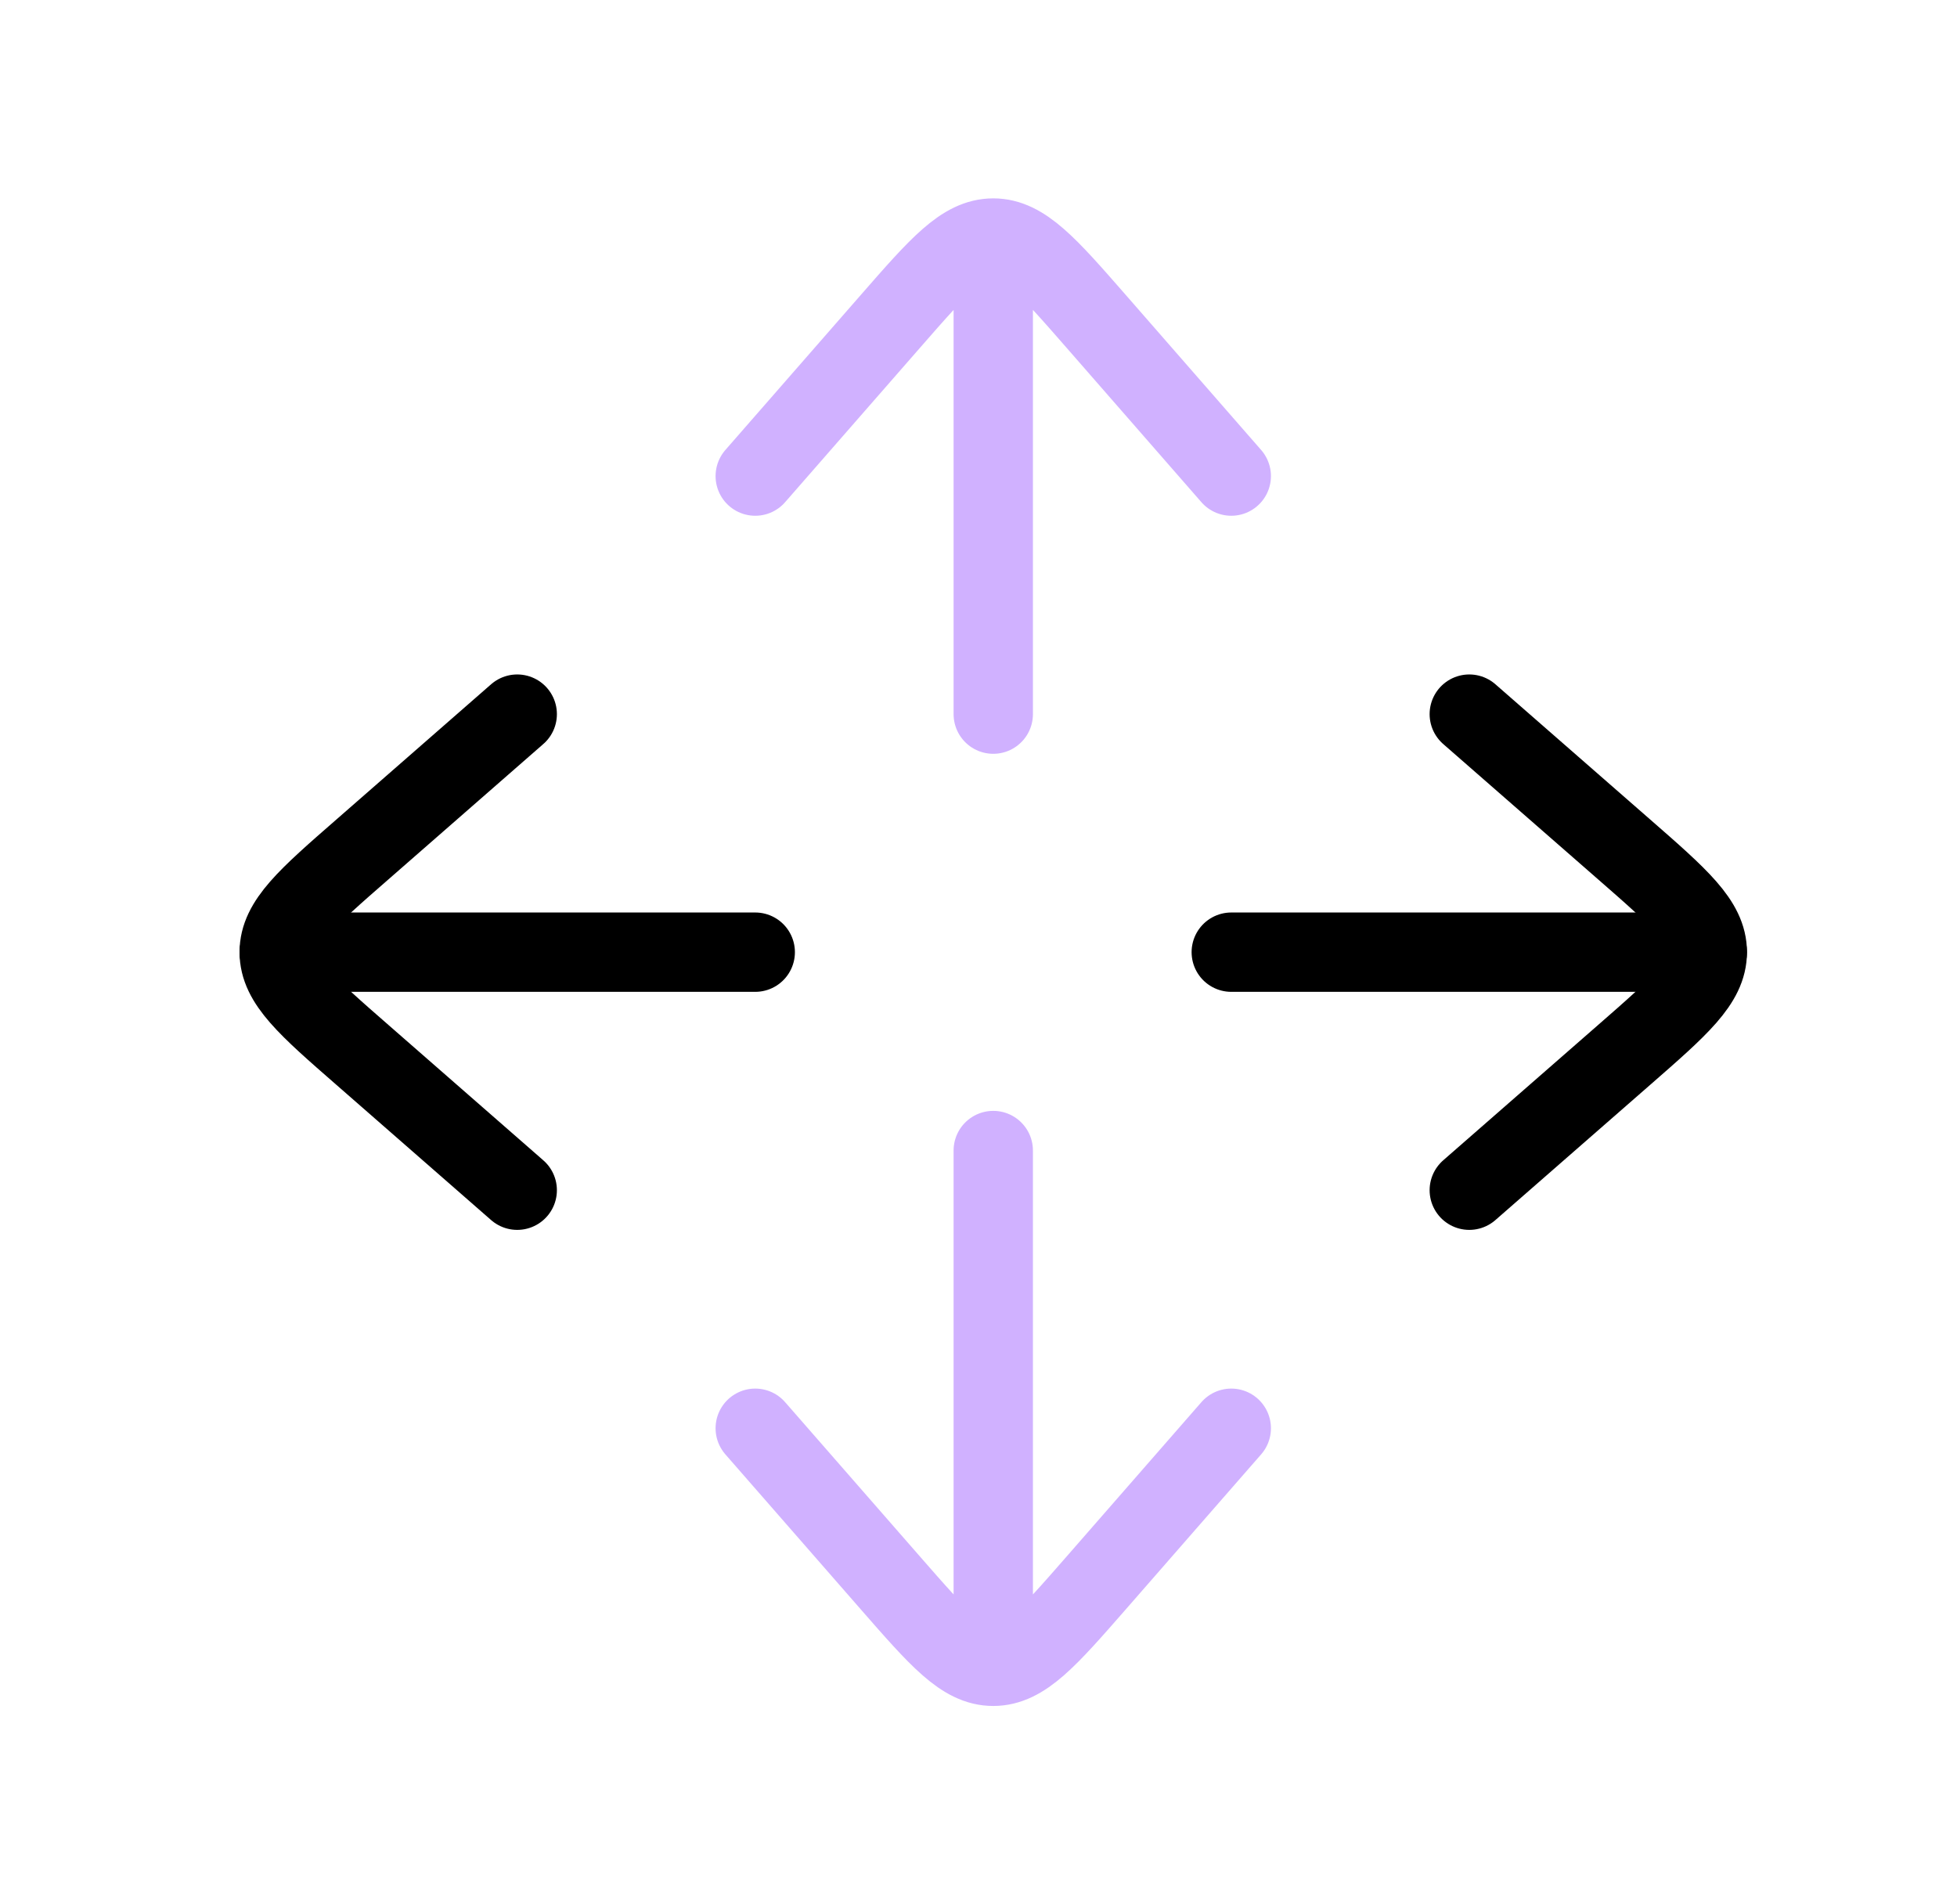 <svg xmlns="http://www.w3.org/2000/svg" width="37" height="36" viewBox="0 0 37 36" fill="none"><path d="M5.279 18H14.279" stroke="black" stroke-width="1.5" stroke-linecap="round" stroke-linejoin="round"></path><path d="M32.279 18H23.279" stroke="black" stroke-width="1.5" stroke-linecap="round" stroke-linejoin="round"></path><path d="M27.779 13.5L30.707 16.058C31.755 16.973 32.279 17.431 32.279 18C32.279 18.569 31.755 19.027 30.707 19.942L27.779 22.5" stroke="black" stroke-width="1.5" stroke-linecap="round" stroke-linejoin="round"></path><path d="M9.779 22.5L6.852 19.942C5.803 19.027 5.279 18.569 5.279 18C5.279 17.431 5.803 16.973 6.852 16.058L9.779 13.5" stroke="black" stroke-width="1.5" stroke-linecap="round" stroke-linejoin="round"></path><path opacity="0.4" d="M18.779 4.5V13.5M18.779 4.5C18.21 4.5 17.753 5.024 16.837 6.072L14.279 9M18.779 4.5C19.348 4.5 19.806 5.024 20.722 6.072L23.279 9" stroke="#8A3EFF" stroke-width="1.5" stroke-linecap="round" stroke-linejoin="round"></path><path opacity="0.4" d="M18.779 31.5V21.75M18.779 31.5C19.348 31.5 19.806 30.976 20.722 29.928L23.279 27M18.779 31.5C18.21 31.5 17.753 30.976 16.837 29.928L14.279 27" stroke="#8A3EFF" stroke-width="1.5" stroke-linecap="round" stroke-linejoin="round"></path></svg>